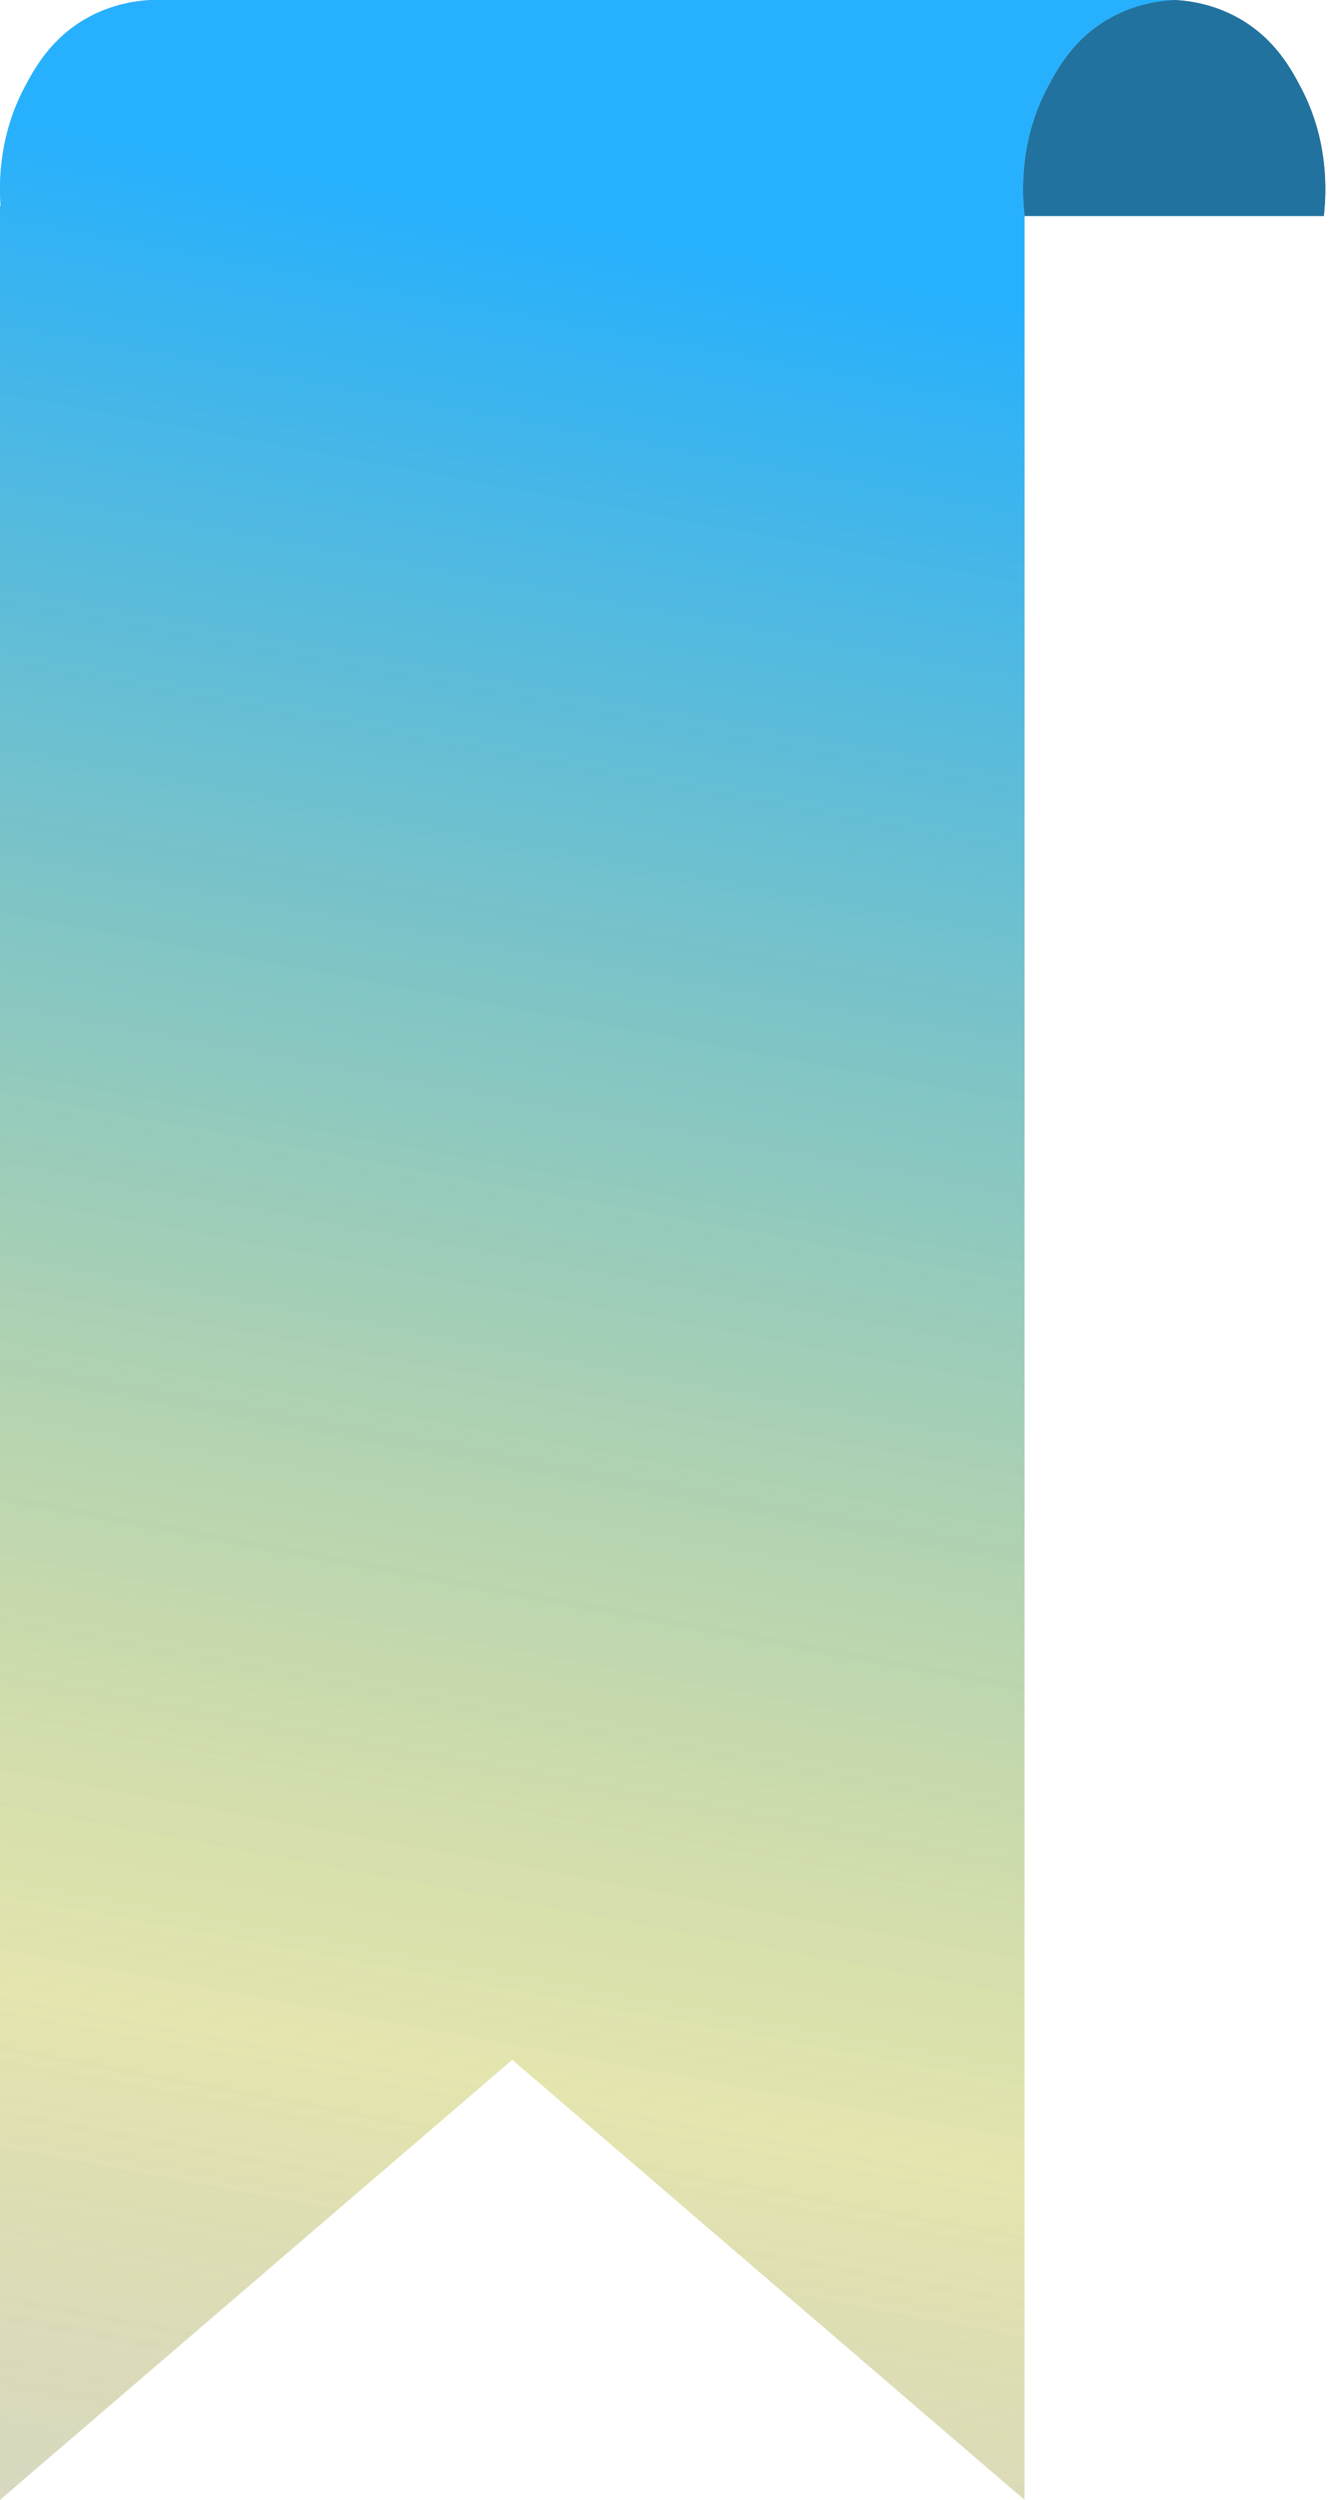 <svg width="97" height="182" viewBox="0 0 97 182" fill="none" xmlns="http://www.w3.org/2000/svg">
<g clip-path="url(#clip0_935_8896)">
<path d="M94.751 6.407C94.021 5.015 92.839 2.837 90.265 1.363C88.378 0.282 86.564 0.051 85.508 -4.81082e-07C84.452 0.051 82.634 0.282 80.75 1.363C78.177 2.837 76.995 5.015 76.264 6.407C74.289 10.17 74.402 13.847 74.611 15.724L96.404 15.724C96.613 13.847 96.727 10.173 94.751 6.407Z" fill="#22729F"/>
<path d="M74.608 182L74.608 15.724C74.399 13.847 74.285 10.173 76.261 6.407C76.992 5.015 78.174 2.837 80.747 1.363C82.634 0.282 84.452 0.051 85.508 0L11.007 -3.25652e-06C9.952 0.051 8.134 0.282 6.25 1.363C3.677 2.837 2.494 5.015 1.764 6.407C0.016 9.735 -0.098 12.988 0.044 14.995L2.22327e-05 14.995L1.49327e-05 182L37.306 149.96L74.608 182Z" fill="url(#paint0_linear_935_8896)"/>
</g>
<g clip-path="url(#clip1_935_8896)">
<path d="M94.751 6.407C94.021 5.015 92.839 2.837 90.265 1.363C88.378 0.282 86.564 0.051 85.508 -4.81082e-07C84.452 0.051 82.634 0.282 80.75 1.363C78.177 2.837 76.995 5.015 76.264 6.407C74.289 10.17 74.402 13.847 74.611 15.724L96.404 15.724C96.613 13.847 96.727 10.173 94.751 6.407Z" fill="#22729F"/>
<path d="M74.608 182L74.608 15.724C74.399 13.847 74.285 10.173 76.261 6.407C76.992 5.015 78.174 2.837 80.747 1.363C82.634 0.282 84.452 0.051 85.508 0L11.007 -3.25652e-06C9.952 0.051 8.134 0.282 6.25 1.363C3.677 2.837 2.494 5.015 1.764 6.407C0.016 9.735 -0.098 12.988 0.044 14.995L2.22327e-05 14.995L1.49327e-05 182L37.306 149.96L74.608 182Z" fill="url(#paint1_linear_935_8896)"/>
</g>
<defs>
<linearGradient id="paint0_linear_935_8896" x1="169.246" y1="-25.163" x2="113.482" y2="275.111" gradientUnits="userSpaceOnUse">
<stop offset="0.21" stop-color="#27B0FD"/>
<stop offset="0.648" stop-color="#CCCC64" stop-opacity="0.35"/>
<stop offset="1" stop-color="#2C2C2C" stop-opacity="0"/>
</linearGradient>
<linearGradient id="paint1_linear_935_8896" x1="169.246" y1="-25.163" x2="113.482" y2="275.111" gradientUnits="userSpaceOnUse">
<stop offset="0.21" stop-color="#27B0FD" stop-opacity="0.67"/>
<stop offset="0.648" stop-color="#CCCC64" stop-opacity="0.26"/>
<stop offset="1" stop-color="#2C2C2C" stop-opacity="0"/>
</linearGradient>
<clipPath id="clip0_935_8896">
<rect width="182" height="96.515" fill="white" transform="translate(96.515) rotate(90)"/>
</clipPath>
<clipPath id="clip1_935_8896">
<rect width="182" height="96.515" fill="white" transform="translate(96.515) rotate(90)"/>
</clipPath>
</defs>
</svg>
